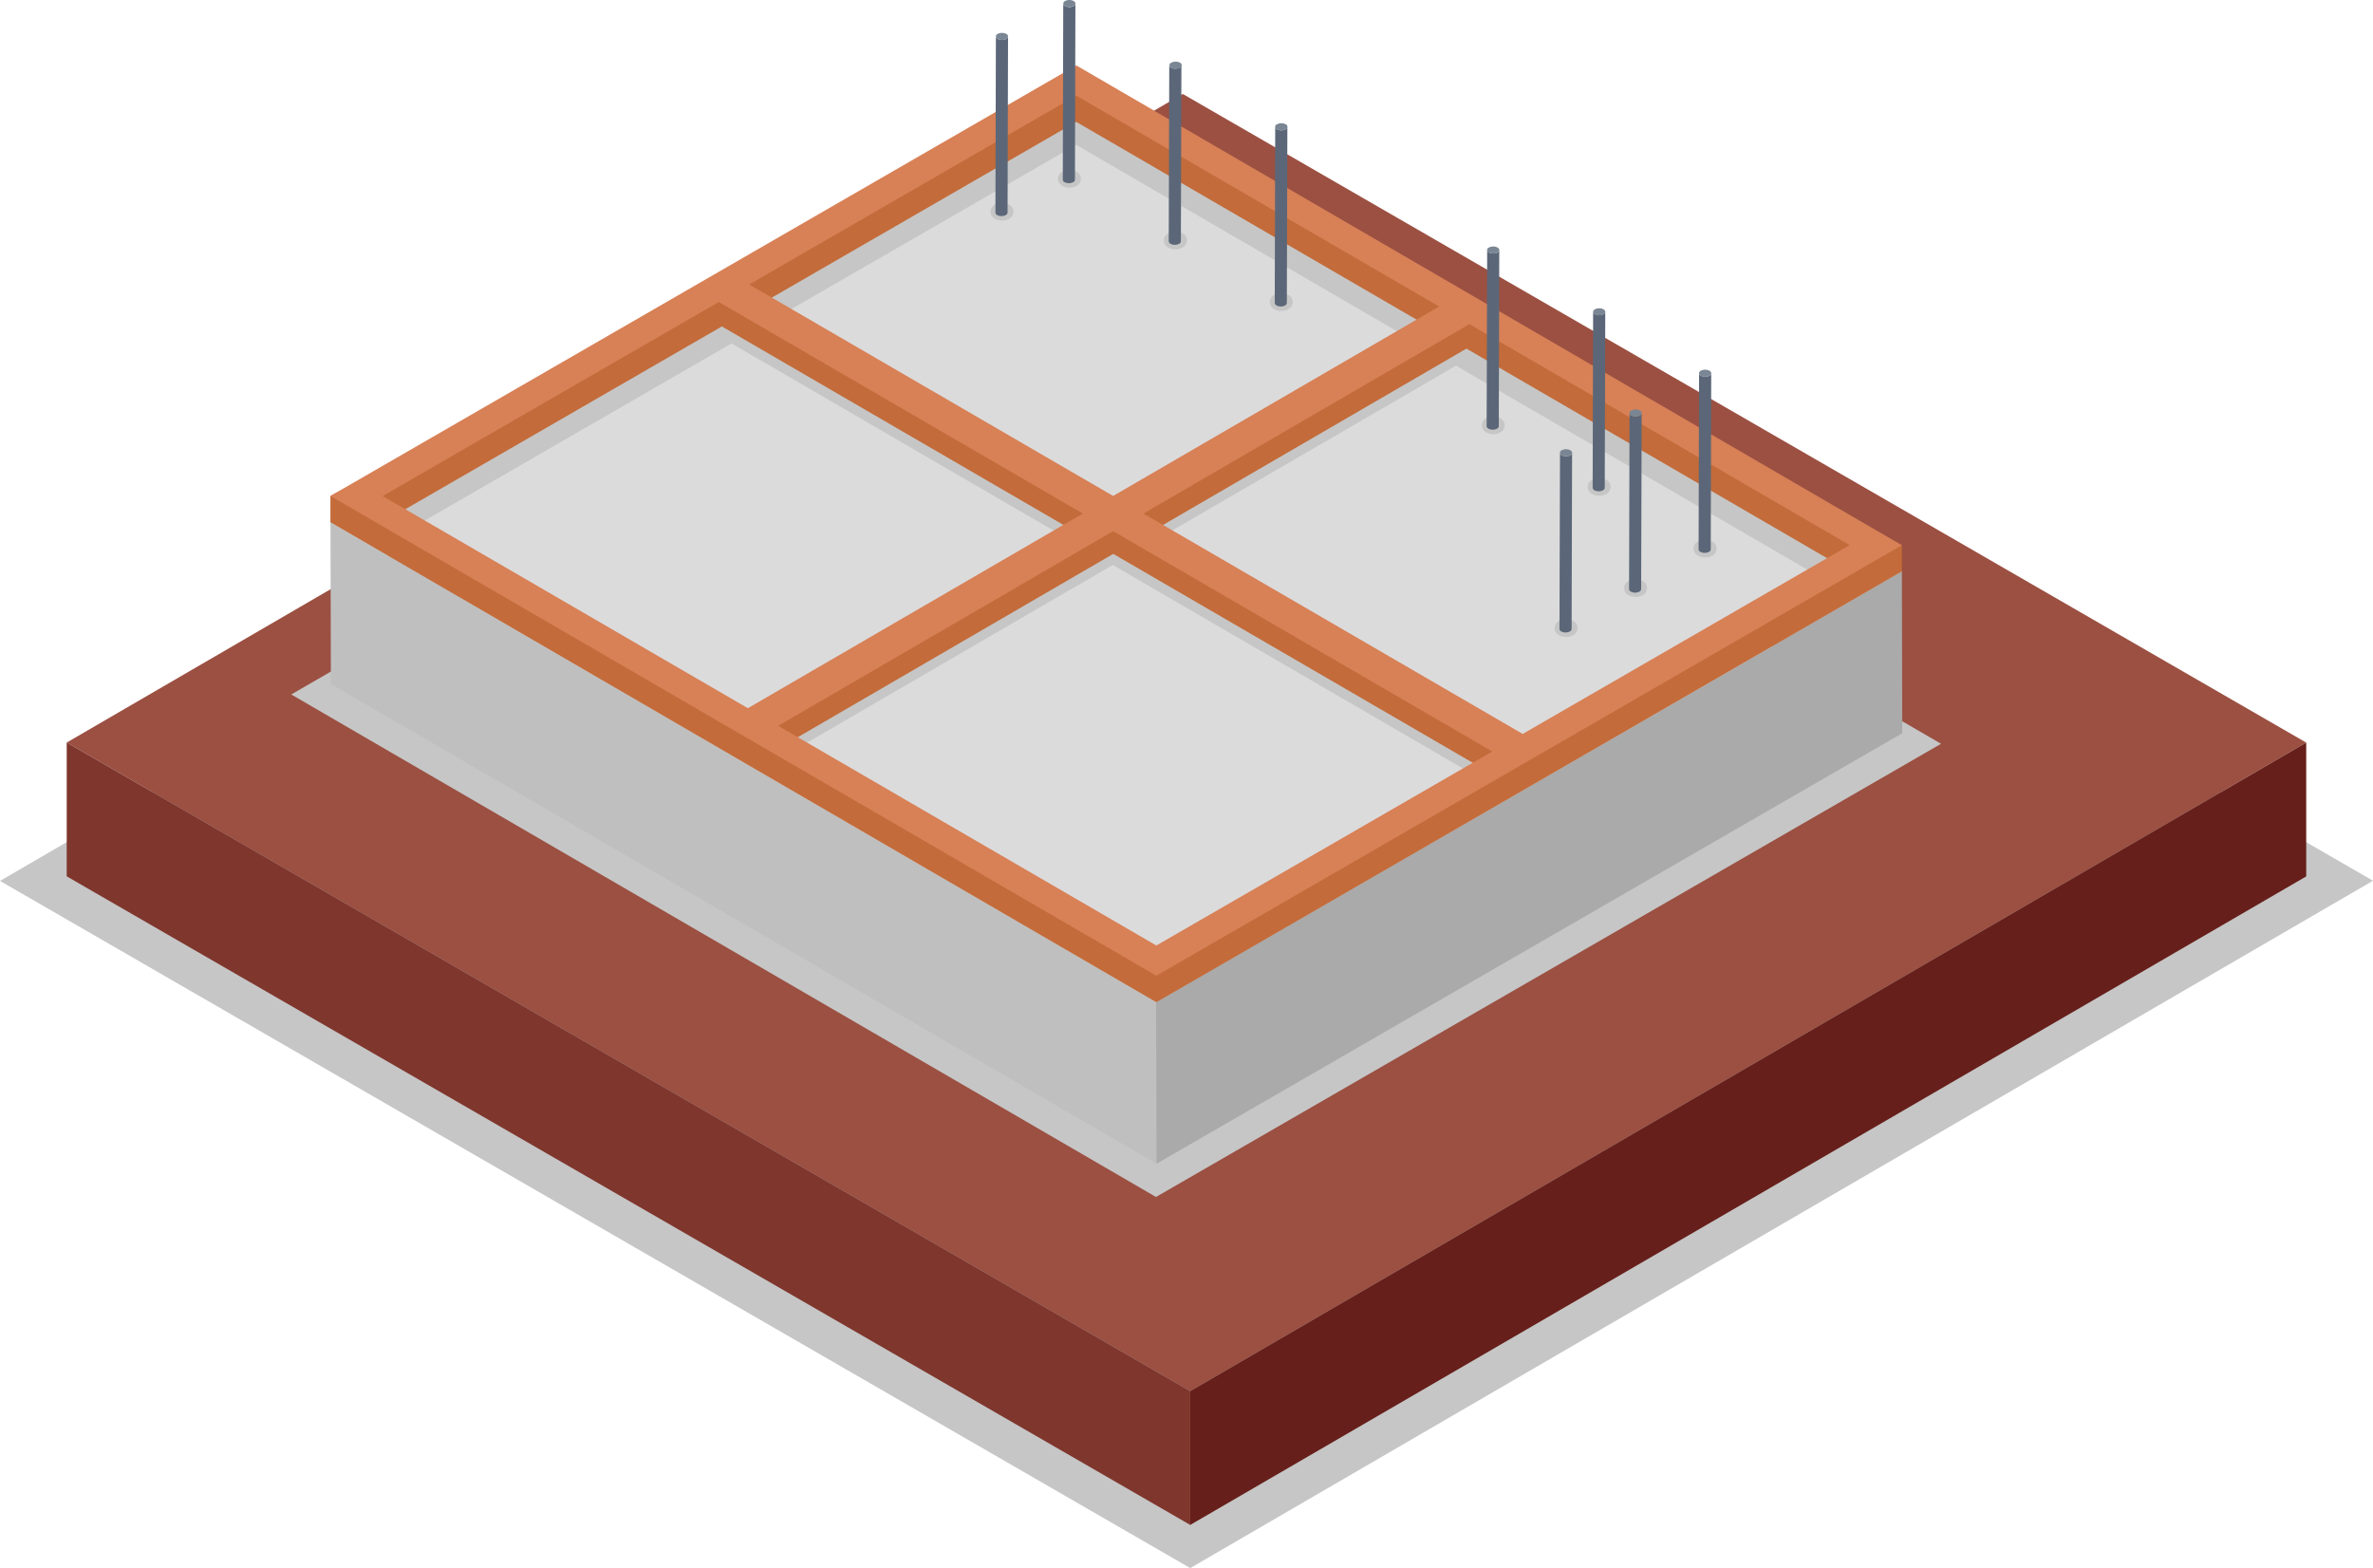 <?xml version="1.0" encoding="UTF-8"?> <svg xmlns="http://www.w3.org/2000/svg" viewBox="0 0 404.05 267.01"><defs><style>.cls-1{isolation:isolate;}.cls-2{fill:#c6c6c6;mix-blend-mode:multiply;}.cls-3{fill:#9b5042;}.cls-4{fill:#7f362d;}.cls-5{fill:#661f1a;}.cls-6{fill:#bfbfbf;}.cls-7{fill:#aaa;}.cls-8{fill:#dbdbdb;}.cls-9{fill:#c36b3a;}.cls-10{fill:#d88056;}.cls-11{fill:#5b6778;}.cls-12{fill:#7a8693;}</style></defs><g class="cls-1"><g id="Livello_1" data-name="Livello 1"><polygon class="cls-2" points="201.38 32.97 0 150 202.66 267.01 404.05 149.97 201.38 32.97"></polygon><polygon class="cls-3" points="392.68 126.45 202.66 236.88 11.36 126.44 201.39 16 392.68 126.45"></polygon><polygon class="cls-2" points="183.26 41.08 49.59 118.25 196.83 203.82 330.5 126.65 183.26 41.08"></polygon><polygon class="cls-4" points="11.36 126.44 11.36 149.22 202.66 259.66 202.66 236.88 11.36 126.44"></polygon><polygon class="cls-5" points="202.66 236.88 202.66 259.66 392.68 149.23 392.68 126.45 202.66 236.88"></polygon><polygon class="cls-6" points="196.92 198.16 56.34 116.47 56.27 88.92 196.84 170.62 196.92 198.16"></polygon><polygon class="cls-7" points="323.83 97.3 323.9 124.85 196.92 198.16 196.84 170.62 323.83 97.3"></polygon><polygon class="cls-8" points="183.26 15.6 56.27 88.92 196.84 170.61 323.83 97.3 323.83 97.3 183.26 15.6"></polygon><path class="cls-2" d="M513.84,560.06h0l-8.49-4.94h0l-64-37.18-63.22,36.49-3.2,1.85h0l-60.58,35,54,31.4-38.48-31.38,52.8-30.48,56.42,32.79-58.1,33.77,8.49,4.93,58.1-33.77,67.28,39.1,7.11-5.74-65.89-38.29,49.94-29,60.3,35-34.23,28.77,49.79-28.75h0Zm-66.19,28.59-56.4-32.77L441.35,527l56.23,32.68Z" transform="translate(-258.11 -502.34)"></path><path class="cls-9" d="M581.94,599.63h0v-4.45L441.37,517.94l-127,68.86v4.46L455,673ZM441.36,523.09l131.69,76.53L455,667.8,323.27,591.27Z" transform="translate(-258.11 -502.34)"></path><polygon class="cls-9" points="131.43 128.09 253.34 57.24 248.18 54.23 126.26 125.08 131.43 128.09"></polygon><polygon class="cls-9" points="260.98 129.82 124.28 50.37 119.1 53.37 256.66 133.31 260.98 129.82"></polygon><path class="cls-10" d="M581.94,595.18h0l-140.57-81.7-127,73.32L455,668.49ZM441.36,518.63l131.69,76.53L455,663.34,323.27,586.81Z" transform="translate(-258.11 -502.34)"></path><polygon class="cls-10" points="260.98 125.97 124.28 46.53 119.1 49.52 256.66 129.46 260.98 125.97"></polygon><polygon class="cls-10" points="131.43 124.22 253.34 53.37 248.18 50.37 126.26 121.22 131.43 124.22"></polygon><path class="cls-2" d="M548.46,597.25a2.41,2.41,0,0,1-1.21-.3,1.35,1.35,0,0,1,0-2.43,2.6,2.6,0,0,1,2.38,0,1.36,1.36,0,0,1,0,2.45A2.4,2.4,0,0,1,548.46,597.25Z" transform="translate(-258.11 -502.34)"></path><path class="cls-11" d="M549.48,565.89l-.08,30a.5.5,0,0,1-.31.42,1.63,1.63,0,0,1-1.46,0,.52.52,0,0,1-.3-.43l.08-30a.52.52,0,0,0,.3.43,1.65,1.65,0,0,0,1.47,0,.51.51,0,0,0,.3-.42Z" transform="translate(-258.11 -502.34)"></path><path class="cls-12" d="M549.17,565.46c.42.24.42.62,0,.85a1.65,1.65,0,0,1-1.47,0,.45.45,0,0,1,0-.84A1.6,1.6,0,0,1,549.17,565.46Z" transform="translate(-258.11 -502.34)"></path><path class="cls-2" d="M530.42,586.76a2.52,2.52,0,0,1-1.21-.3,1.43,1.43,0,0,1-.76-1.22,1.39,1.39,0,0,1,.76-1.21,2.6,2.6,0,0,1,2.38,0,1.36,1.36,0,0,1,0,2.44A2.4,2.4,0,0,1,530.42,586.76Z" transform="translate(-258.11 -502.34)"></path><path class="cls-11" d="M531.44,555.4l-.09,30a.52.52,0,0,1-.3.42,1.6,1.6,0,0,1-1.46,0,.51.51,0,0,1-.3-.42l.08-30a.51.51,0,0,0,.3.42,1.6,1.6,0,0,0,1.46,0,.51.51,0,0,0,.31-.42Z" transform="translate(-258.11 -502.34)"></path><path class="cls-12" d="M531.13,555c.41.24.41.61,0,.85a1.6,1.6,0,0,1-1.46,0c-.4-.23-.4-.6,0-.84A1.63,1.63,0,0,1,531.13,555Z" transform="translate(-258.11 -502.34)"></path><path class="cls-2" d="M512.37,576.27a2.48,2.48,0,0,1-1.2-.3,1.36,1.36,0,0,1,0-2.43,2.6,2.6,0,0,1,2.38,0,1.41,1.41,0,0,1,.77,1.22,1.39,1.39,0,0,1-.76,1.22A2.4,2.4,0,0,1,512.37,576.27Z" transform="translate(-258.11 -502.34)"></path><path class="cls-11" d="M513.39,544.91l-.08,30a.52.52,0,0,1-.3.42,1.62,1.62,0,0,1-1.47,0,.51.51,0,0,1-.3-.42l.09-30a.51.51,0,0,0,.3.42,1.6,1.6,0,0,0,1.46,0,.52.52,0,0,0,.3-.42Z" transform="translate(-258.11 -502.34)"></path><path class="cls-12" d="M513.09,544.48c.41.23.41.61,0,.85a1.6,1.6,0,0,1-1.46,0,.44.44,0,0,1,0-.84A1.63,1.63,0,0,1,513.09,544.48Z" transform="translate(-258.11 -502.34)"></path><path class="cls-2" d="M476.29,555.29a2.42,2.42,0,0,1-1.21-.31,1.4,1.4,0,0,1-.76-1.21,1.42,1.42,0,0,1,.76-1.22,2.63,2.63,0,0,1,2.38,0,1.4,1.4,0,0,1,.77,1.22,1.42,1.42,0,0,1-.76,1.22A2.4,2.4,0,0,1,476.29,555.29Z" transform="translate(-258.11 -502.34)"></path><path class="cls-11" d="M477.31,523.92l-.09,30a.53.53,0,0,1-.3.43,1.6,1.6,0,0,1-1.46,0,.52.52,0,0,1-.3-.42l.08-30a.52.52,0,0,0,.3.42,1.6,1.6,0,0,0,1.46,0,.51.51,0,0,0,.31-.43Z" transform="translate(-258.11 -502.34)"></path><path class="cls-12" d="M477,523.49a.45.45,0,0,1,0,.86,1.6,1.6,0,0,1-1.46,0,.44.44,0,0,1,0-.84A1.6,1.6,0,0,1,477,523.49Z" transform="translate(-258.11 -502.34)"></path><path class="cls-2" d="M458.24,544.8a2.38,2.38,0,0,1-1.2-.31,1.36,1.36,0,0,1,0-2.43,2.59,2.59,0,0,1,2.39,0,1.35,1.35,0,0,1,0,2.44A2.38,2.38,0,0,1,458.24,544.8Z" transform="translate(-258.11 -502.34)"></path><path class="cls-11" d="M459.27,513.43l-.09,30a.51.51,0,0,1-.3.42,1.59,1.59,0,0,1-1.47,0,.52.52,0,0,1-.3-.43l.09-30a.52.52,0,0,0,.3.43,1.6,1.6,0,0,0,1.46,0,.55.55,0,0,0,.31-.43Z" transform="translate(-258.11 -502.34)"></path><path class="cls-12" d="M459,513a.45.45,0,0,1,0,.86,1.6,1.6,0,0,1-1.46,0,.44.44,0,0,1,0-.84A1.6,1.6,0,0,1,459,513Z" transform="translate(-258.11 -502.34)"></path><path class="cls-2" d="M440.2,534.3a2.35,2.35,0,0,1-1.2-.3,1.36,1.36,0,0,1,0-2.43,2.6,2.6,0,0,1,2.38,0,1.36,1.36,0,0,1,0,2.45A2.4,2.4,0,0,1,440.2,534.3Z" transform="translate(-258.11 -502.34)"></path><path class="cls-11" d="M441.22,502.94l-.08,30a.51.51,0,0,1-.3.42,1.62,1.62,0,0,1-1.47,0,.49.49,0,0,1-.3-.42l.08-30a.53.53,0,0,0,.31.43,1.63,1.63,0,0,0,1.46,0,.51.51,0,0,0,.3-.42Z" transform="translate(-258.11 -502.34)"></path><path class="cls-12" d="M440.91,502.51c.42.24.42.62,0,.85a1.63,1.63,0,0,1-1.46,0,.45.45,0,0,1,0-.84A1.6,1.6,0,0,1,440.91,502.51Z" transform="translate(-258.11 -502.34)"></path><path class="cls-2" d="M536.61,604a2.41,2.41,0,0,1-1.2-.31,1.4,1.4,0,0,1-.76-1.21,1.41,1.41,0,0,1,.76-1.22,2.57,2.57,0,0,1,2.38,0,1.4,1.4,0,0,1,.77,1.22,1.42,1.42,0,0,1-.76,1.22A2.41,2.41,0,0,1,536.61,604Z" transform="translate(-258.11 -502.34)"></path><path class="cls-11" d="M537.64,572.66l-.09,30a.51.51,0,0,1-.3.42,1.57,1.57,0,0,1-1.46,0,.52.52,0,0,1-.3-.42l.08-30a.52.52,0,0,0,.3.42,1.6,1.6,0,0,0,1.46,0,.53.53,0,0,0,.31-.43Z" transform="translate(-258.11 -502.34)"></path><path class="cls-12" d="M537.33,572.23a.45.45,0,0,1,0,.86,1.6,1.6,0,0,1-1.46,0,.44.44,0,0,1,0-.84A1.6,1.6,0,0,1,537.33,572.23Z" transform="translate(-258.11 -502.34)"></path><path class="cls-2" d="M428.73,539.9a2.45,2.45,0,0,1-1.2-.3,1.35,1.35,0,0,1,0-2.43,2.6,2.6,0,0,1,2.38,0,1.41,1.41,0,0,1,.77,1.22,1.44,1.44,0,0,1-.76,1.23A2.4,2.4,0,0,1,428.73,539.9Z" transform="translate(-258.11 -502.34)"></path><path class="cls-11" d="M429.75,508.54l-.08,30a.51.51,0,0,1-.31.42,1.6,1.6,0,0,1-1.46,0,.49.49,0,0,1-.3-.42l.08-30a.51.51,0,0,0,.31.42,1.6,1.6,0,0,0,1.46,0,.52.52,0,0,0,.3-.42Z" transform="translate(-258.11 -502.34)"></path><path class="cls-12" d="M429.44,508.11a.45.45,0,0,1,0,.85,1.6,1.6,0,0,1-1.46,0,.45.45,0,0,1,0-.84A1.63,1.63,0,0,1,429.44,508.11Z" transform="translate(-258.11 -502.34)"></path><path class="cls-2" d="M524.77,610.8a2.45,2.45,0,0,1-1.2-.3,1.36,1.36,0,0,1,0-2.43,2.6,2.6,0,0,1,2.38,0,1.41,1.41,0,0,1,.77,1.22,1.39,1.39,0,0,1-.76,1.22A2.4,2.4,0,0,1,524.77,610.8Z" transform="translate(-258.11 -502.34)"></path><path class="cls-11" d="M525.79,579.44l-.08,30a.52.52,0,0,1-.3.42,1.62,1.62,0,0,1-1.47,0,.51.51,0,0,1-.3-.42l.09-30a.49.49,0,0,0,.29.42,1.62,1.62,0,0,0,1.47,0,.52.52,0,0,0,.3-.42Z" transform="translate(-258.11 -502.34)"></path><path class="cls-12" d="M525.48,579c.42.24.42.62,0,.86a1.62,1.62,0,0,1-1.47,0,.45.45,0,0,1,0-.84A1.6,1.6,0,0,1,525.48,579Z" transform="translate(-258.11 -502.34)"></path></g></g></svg> 